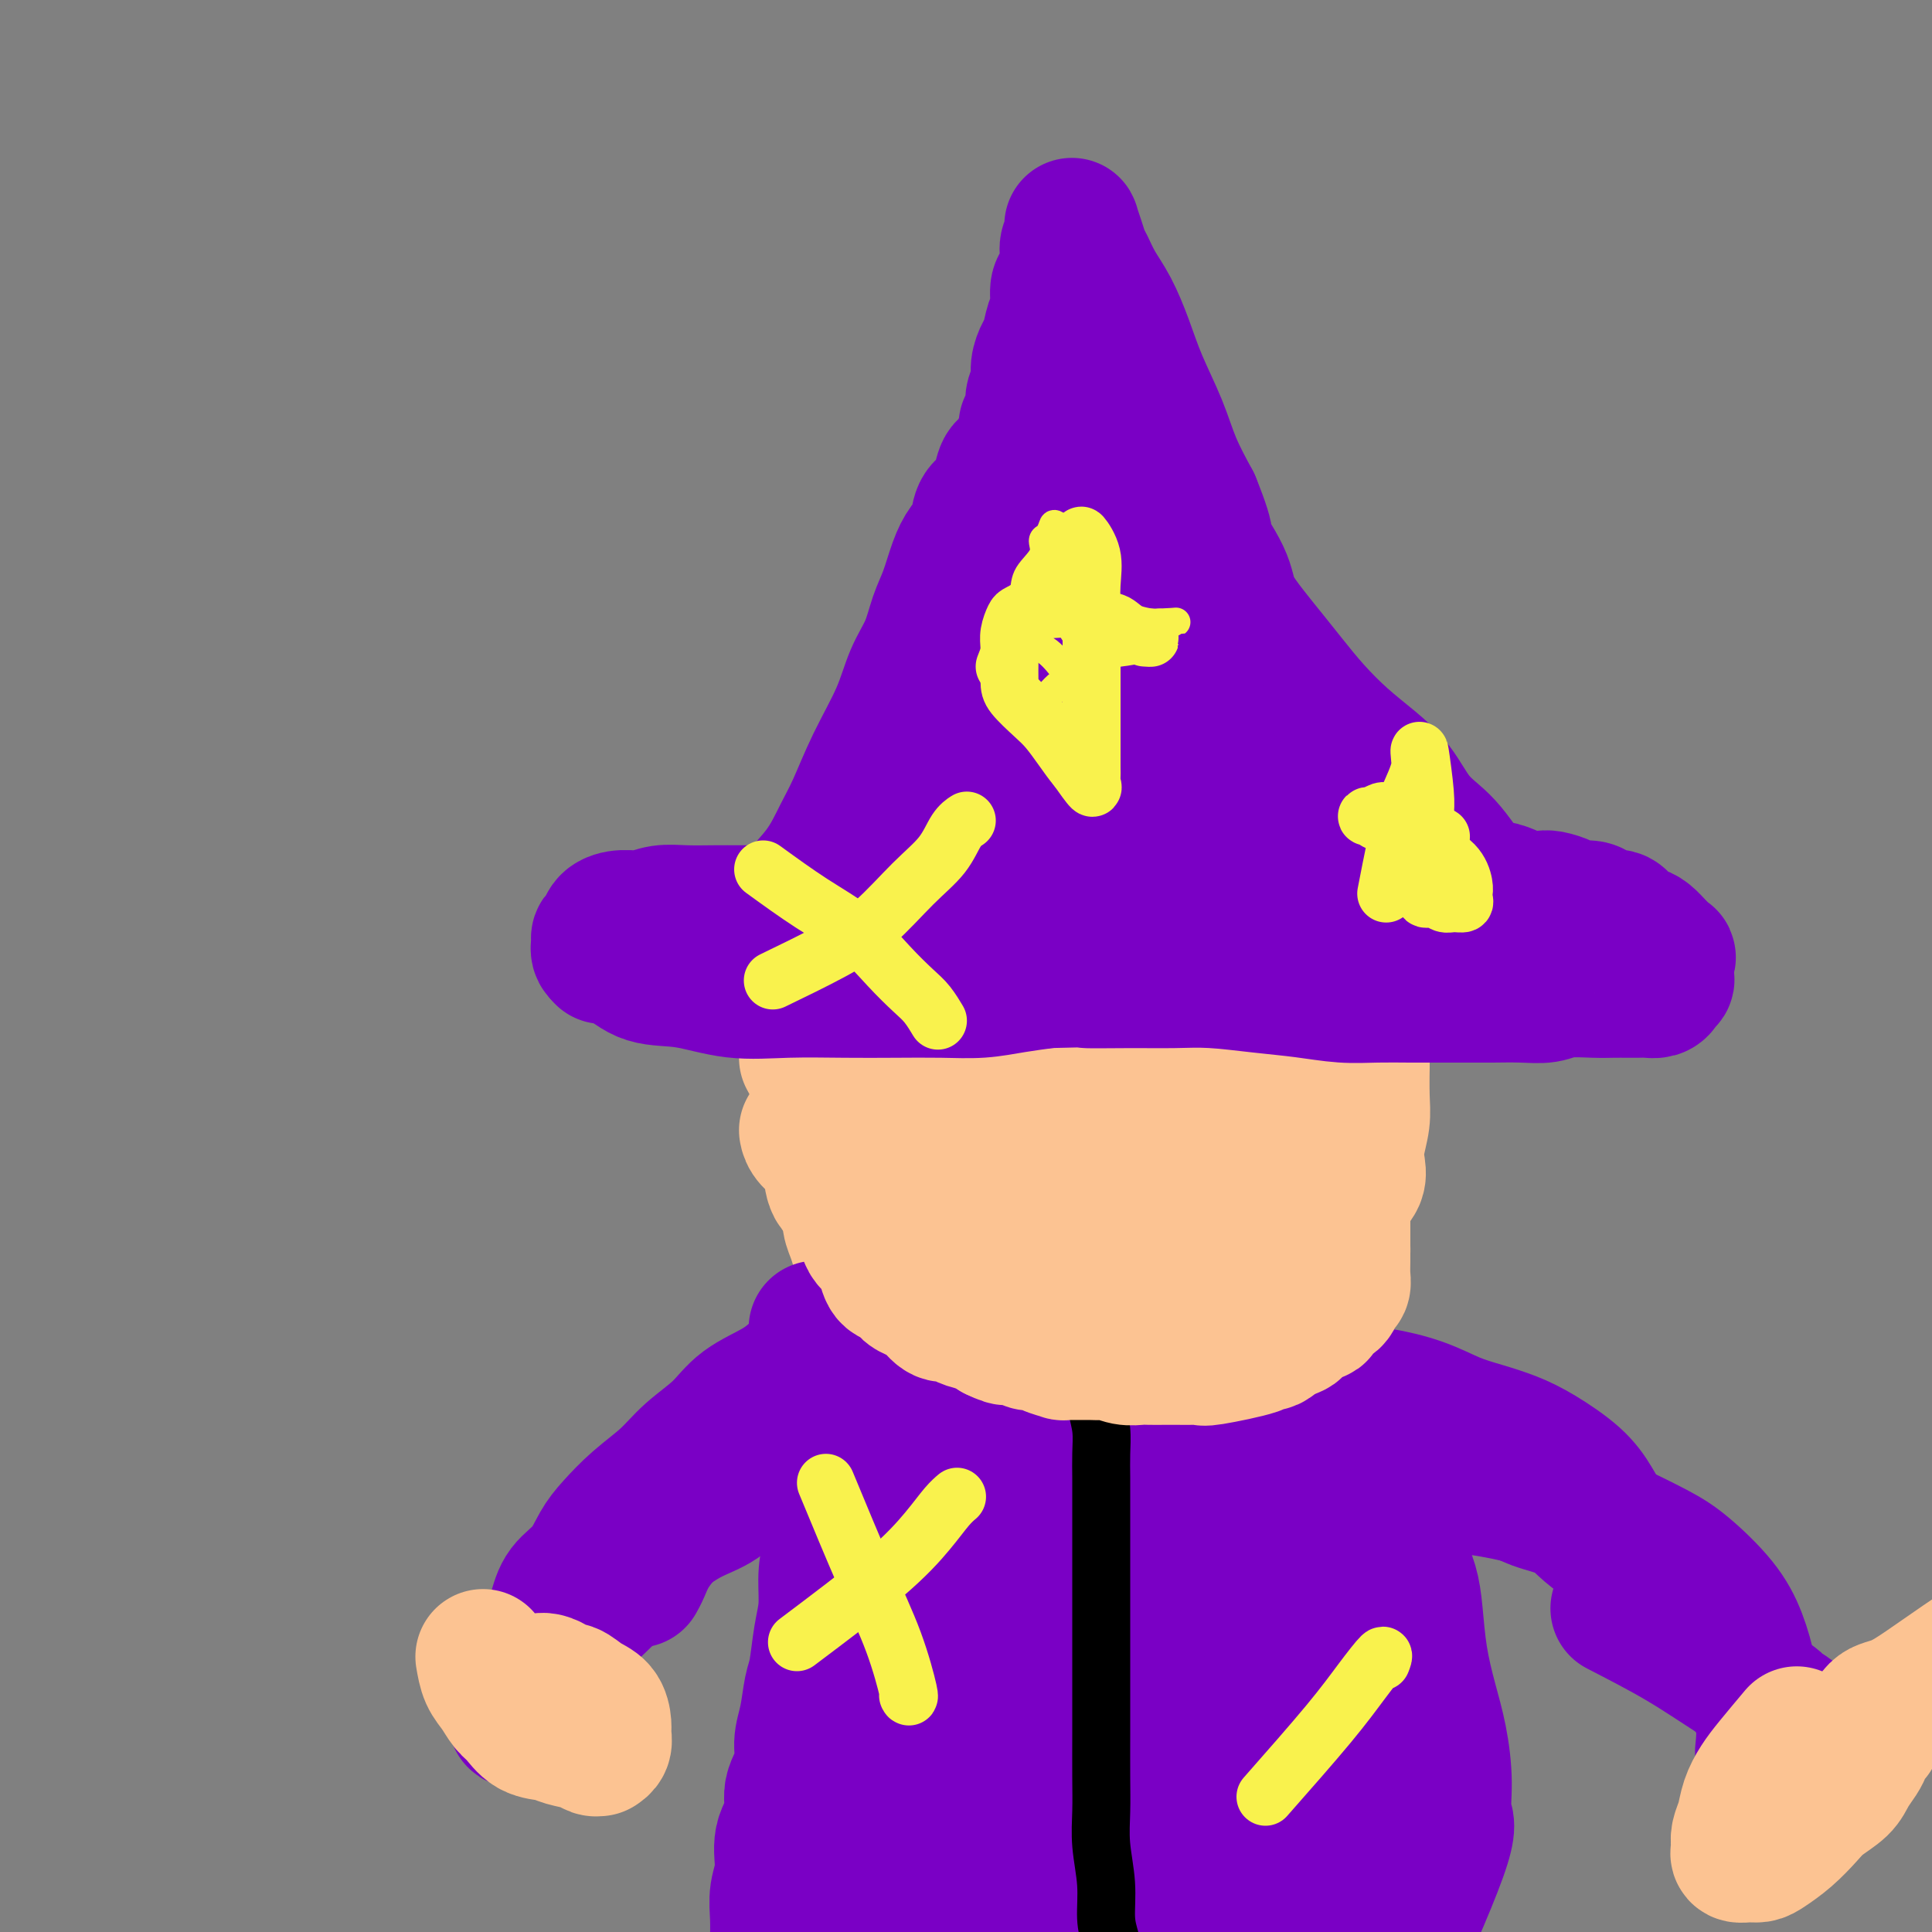 <svg viewBox='0 0 400 400' version='1.1' xmlns='http://www.w3.org/2000/svg' xmlns:xlink='http://www.w3.org/1999/xlink'><rect x="0" y="0" width="400" height="400" fill="#808080" stroke="none"/><g fill='none' stroke='#FCC392' stroke-width='28' stroke-linecap='round' stroke-linejoin='round'><path d='M167,219c0.610,1.116 1.220,2.231 2,3c0.780,0.769 1.730,1.190 2,2c0.270,0.810 -0.140,2.008 0,3c0.140,0.992 0.828,1.776 1,3c0.172,1.224 -0.174,2.887 0,4c0.174,1.113 0.869,1.677 1,3c0.131,1.323 -0.302,3.407 0,5c0.302,1.593 1.337,2.695 2,4c0.663,1.305 0.952,2.812 1,4c0.048,1.188 -0.145,2.058 0,3c0.145,0.942 0.628,1.958 1,3c0.372,1.042 0.631,2.111 1,3c0.369,0.889 0.846,1.600 1,2c0.154,0.400 -0.016,0.490 0,1c0.016,0.510 0.219,1.441 1,2c0.781,0.559 2.141,0.746 3,1c0.859,0.254 1.216,0.576 2,1c0.784,0.424 1.994,0.949 3,1c1.006,0.051 1.809,-0.371 3,0c1.191,0.371 2.769,1.535 4,2c1.231,0.465 2.116,0.233 3,0'/><path d='M198,269c3.703,1.034 3.459,0.118 4,0c0.541,-0.118 1.866,0.560 3,1c1.134,0.440 2.077,0.641 3,1c0.923,0.359 1.825,0.874 3,1c1.175,0.126 2.623,-0.138 4,0c1.377,0.138 2.682,0.678 4,1c1.318,0.322 2.650,0.426 4,1c1.350,0.574 2.717,1.618 4,2c1.283,0.382 2.480,0.102 4,0c1.520,-0.102 3.362,-0.026 5,0c1.638,0.026 3.071,0.000 5,0c1.929,-0.000 4.353,0.025 6,0c1.647,-0.025 2.518,-0.099 4,0c1.482,0.099 3.575,0.372 5,0c1.425,-0.372 2.181,-1.388 3,-2c0.819,-0.612 1.700,-0.820 3,-1c1.300,-0.180 3.021,-0.330 4,-1c0.979,-0.670 1.218,-1.858 2,-3c0.782,-1.142 2.107,-2.238 3,-3c0.893,-0.762 1.353,-1.189 2,-2c0.647,-0.811 1.482,-2.006 2,-3c0.518,-0.994 0.721,-1.788 1,-3c0.279,-1.212 0.635,-2.841 1,-4c0.365,-1.159 0.738,-1.849 1,-3c0.262,-1.151 0.414,-2.765 1,-4c0.586,-1.235 1.607,-2.092 2,-3c0.393,-0.908 0.158,-1.868 0,-3c-0.158,-1.132 -0.238,-2.438 0,-4c0.238,-1.562 0.795,-3.382 1,-5c0.205,-1.618 0.059,-3.034 0,-5c-0.059,-1.966 -0.029,-4.483 0,-7'/><path d='M282,220c-0.037,-5.046 -0.631,-5.660 -1,-7c-0.369,-1.340 -0.514,-3.405 -1,-5c-0.486,-1.595 -1.313,-2.720 -2,-4c-0.687,-1.280 -1.235,-2.715 -2,-4c-0.765,-1.285 -1.747,-2.419 -3,-3c-1.253,-0.581 -2.777,-0.608 -4,-1c-1.223,-0.392 -2.147,-1.149 -3,-2c-0.853,-0.851 -1.636,-1.797 -3,-2c-1.364,-0.203 -3.308,0.338 -5,0c-1.692,-0.338 -3.133,-1.554 -5,-2c-1.867,-0.446 -4.158,-0.123 -6,0c-1.842,0.123 -3.233,0.044 -5,0c-1.767,-0.044 -3.911,-0.053 -6,0c-2.089,0.053 -4.122,0.168 -6,0c-1.878,-0.168 -3.600,-0.618 -5,0c-1.400,0.618 -2.477,2.305 -4,3c-1.523,0.695 -3.493,0.396 -5,1c-1.507,0.604 -2.551,2.109 -4,3c-1.449,0.891 -3.302,1.167 -5,2c-1.698,0.833 -3.240,2.222 -5,3c-1.760,0.778 -3.736,0.945 -5,2c-1.264,1.055 -1.815,2.996 -3,4c-1.185,1.004 -3.005,1.069 -4,2c-0.995,0.931 -1.167,2.728 -2,4c-0.833,1.272 -2.328,2.018 -3,3c-0.672,0.982 -0.520,2.199 -1,3c-0.480,0.801 -1.593,1.187 -2,2c-0.407,0.813 -0.109,2.053 0,3c0.109,0.947 0.029,1.601 0,2c-0.029,0.399 -0.008,0.543 0,1c0.008,0.457 0.004,1.229 0,2'/><path d='M182,230c0.156,1.590 0.547,1.567 1,2c0.453,0.433 0.969,1.324 2,2c1.031,0.676 2.576,1.136 4,2c1.424,0.864 2.729,2.130 4,3c1.271,0.870 2.510,1.344 4,2c1.490,0.656 3.230,1.494 5,2c1.770,0.506 3.569,0.678 5,1c1.431,0.322 2.493,0.793 4,1c1.507,0.207 3.458,0.151 5,0c1.542,-0.151 2.675,-0.398 4,-1c1.325,-0.602 2.843,-1.558 4,-2c1.157,-0.442 1.955,-0.368 3,-1c1.045,-0.632 2.337,-1.970 4,-3c1.663,-1.030 3.696,-1.751 5,-3c1.304,-1.249 1.880,-3.026 3,-4c1.120,-0.974 2.784,-1.145 4,-2c1.216,-0.855 1.985,-2.395 3,-4c1.015,-1.605 2.278,-3.277 3,-5c0.722,-1.723 0.904,-3.498 1,-5c0.096,-1.502 0.106,-2.732 0,-4c-0.106,-1.268 -0.327,-2.574 -1,-4c-0.673,-1.426 -1.798,-2.972 -3,-4c-1.202,-1.028 -2.481,-1.538 -4,-2c-1.519,-0.462 -3.277,-0.875 -5,-1c-1.723,-0.125 -3.410,0.037 -5,0c-1.590,-0.037 -3.084,-0.272 -5,0c-1.916,0.272 -4.254,1.051 -6,2c-1.746,0.949 -2.901,2.069 -4,3c-1.099,0.931 -2.142,1.674 -3,3c-0.858,1.326 -1.531,3.236 -2,5c-0.469,1.764 -0.735,3.382 -1,5'/><path d='M211,218c-0.736,2.222 -1.077,2.776 -1,4c0.077,1.224 0.570,3.119 1,5c0.430,1.881 0.796,3.748 2,5c1.204,1.252 3.246,1.891 5,3c1.754,1.109 3.219,2.690 5,4c1.781,1.310 3.878,2.350 6,3c2.122,0.650 4.269,0.912 7,1c2.731,0.088 6.047,0.004 9,0c2.953,-0.004 5.545,0.072 8,0c2.455,-0.072 4.774,-0.291 7,-1c2.226,-0.709 4.360,-1.907 6,-3c1.640,-1.093 2.785,-2.082 4,-3c1.215,-0.918 2.498,-1.764 3,-3c0.502,-1.236 0.221,-2.860 0,-4c-0.221,-1.140 -0.382,-1.794 -1,-3c-0.618,-1.206 -1.694,-2.965 -3,-4c-1.306,-1.035 -2.842,-1.348 -5,-2c-2.158,-0.652 -4.939,-1.644 -8,-2c-3.061,-0.356 -6.404,-0.076 -10,0c-3.596,0.076 -7.445,-0.051 -11,0c-3.555,0.051 -6.815,0.279 -10,1c-3.185,0.721 -6.294,1.935 -9,3c-2.706,1.065 -5.009,1.980 -7,3c-1.991,1.020 -3.671,2.146 -4,3c-0.329,0.854 0.693,1.435 1,2c0.307,0.565 -0.100,1.112 0,2c0.100,0.888 0.706,2.116 2,3c1.294,0.884 3.275,1.422 6,2c2.725,0.578 6.195,1.194 10,2c3.805,0.806 7.944,1.802 12,3c4.056,1.198 8.028,2.599 12,4'/><path d='M248,246c8.486,2.488 9.699,3.207 12,4c2.301,0.793 5.688,1.659 8,3c2.312,1.341 3.548,3.157 5,4c1.452,0.843 3.121,0.714 4,1c0.879,0.286 0.967,0.988 1,1c0.033,0.012 0.009,-0.666 0,-1c-0.009,-0.334 -0.005,-0.325 0,-1c0.005,-0.675 0.010,-2.036 0,-4c-0.010,-1.964 -0.034,-4.532 0,-7c0.034,-2.468 0.127,-4.837 0,-7c-0.127,-2.163 -0.472,-4.121 -1,-6c-0.528,-1.879 -1.239,-3.679 -2,-5c-0.761,-1.321 -1.574,-2.163 -3,-3c-1.426,-0.837 -3.466,-1.668 -5,-2c-1.534,-0.332 -2.563,-0.166 -4,0c-1.437,0.166 -3.283,0.332 -5,1c-1.717,0.668 -3.307,1.839 -5,3c-1.693,1.161 -3.489,2.312 -5,4c-1.511,1.688 -2.736,3.914 -4,6c-1.264,2.086 -2.568,4.033 -4,6c-1.432,1.967 -2.993,3.955 -4,6c-1.007,2.045 -1.460,4.148 -3,6c-1.540,1.852 -4.168,3.455 -5,4c-0.832,0.545 0.131,0.034 0,0c-0.131,-0.034 -1.357,0.410 -2,0c-0.643,-0.410 -0.703,-1.673 -1,-3c-0.297,-1.327 -0.832,-2.716 -1,-4c-0.168,-1.284 0.032,-2.461 0,-4c-0.032,-1.539 -0.295,-3.440 0,-5c0.295,-1.560 1.147,-2.780 2,-4'/><path d='M226,239c0.726,-2.480 1.540,-2.181 2,-3c0.460,-0.819 0.567,-2.756 1,-4c0.433,-1.244 1.194,-1.797 2,-2c0.806,-0.203 1.659,-0.058 2,0c0.341,0.058 0.171,0.029 0,0'/><path d='M246,261c3.115,-3.328 6.231,-6.657 8,-8c1.769,-1.343 2.192,-0.702 3,-1c0.808,-0.298 2.000,-1.536 3,-2c1.000,-0.464 1.808,-0.152 2,0c0.192,0.152 -0.233,0.146 0,0c0.233,-0.146 1.124,-0.431 1,0c-0.124,0.431 -1.264,1.578 -2,2c-0.736,0.422 -1.067,0.121 -1,0c0.067,-0.121 0.534,-0.060 1,0'/><path d='M162,399c0.000,0.000 0.100,0.100 0.1,0.1'/></g>
<g fill='none' stroke='#7A00C5' stroke-width='28' stroke-linecap='round' stroke-linejoin='round'><path d='M153,203c2.660,-3.712 5.320,-7.423 7,-10c1.680,-2.577 2.380,-4.019 4,-6c1.620,-1.981 4.160,-4.502 6,-7c1.840,-2.498 2.981,-4.975 4,-7c1.019,-2.025 1.915,-3.600 3,-6c1.085,-2.400 2.360,-5.625 4,-9c1.640,-3.375 3.647,-6.900 5,-10c1.353,-3.100 2.053,-5.774 3,-8c0.947,-2.226 2.140,-4.003 3,-6c0.860,-1.997 1.386,-4.213 2,-6c0.614,-1.787 1.315,-3.144 2,-5c0.685,-1.856 1.353,-4.212 2,-6c0.647,-1.788 1.272,-3.007 2,-4c0.728,-0.993 1.557,-1.759 2,-3c0.443,-1.241 0.499,-2.956 1,-4c0.501,-1.044 1.447,-1.416 2,-2c0.553,-0.584 0.713,-1.379 1,-2c0.287,-0.621 0.702,-1.069 1,-2c0.298,-0.931 0.480,-2.347 1,-3c0.520,-0.653 1.380,-0.545 2,-1c0.620,-0.455 1.001,-1.472 1,-2c-0.001,-0.528 -0.385,-0.565 0,-1c0.385,-0.435 1.539,-1.267 2,-2c0.461,-0.733 0.231,-1.366 0,-2'/><path d='M213,89c5.974,-13.337 1.409,-4.679 0,-2c-1.409,2.679 0.340,-0.622 1,-2c0.660,-1.378 0.232,-0.835 0,-1c-0.232,-0.165 -0.269,-1.039 0,-2c0.269,-0.961 0.845,-2.008 1,-3c0.155,-0.992 -0.112,-1.930 0,-3c0.112,-1.070 0.604,-2.273 1,-3c0.396,-0.727 0.697,-0.980 1,-2c0.303,-1.020 0.607,-2.808 1,-4c0.393,-1.192 0.875,-1.789 1,-3c0.125,-1.211 -0.106,-3.035 0,-4c0.106,-0.965 0.550,-1.070 1,-2c0.450,-0.930 0.905,-2.683 1,-4c0.095,-1.317 -0.172,-2.198 0,-3c0.172,-0.802 0.781,-1.527 1,-2c0.219,-0.473 0.048,-0.695 0,-1c-0.048,-0.305 0.028,-0.694 0,-1c-0.028,-0.306 -0.160,-0.529 0,0c0.160,0.529 0.612,1.812 1,3c0.388,1.188 0.712,2.282 1,3c0.288,0.718 0.540,1.059 1,2c0.460,0.941 1.127,2.482 2,4c0.873,1.518 1.951,3.011 3,5c1.049,1.989 2.068,4.472 3,7c0.932,2.528 1.775,5.100 3,8c1.225,2.900 2.830,6.127 4,9c1.170,2.873 1.906,5.392 3,8c1.094,2.608 2.547,5.304 4,8'/><path d='M247,104c4.097,10.126 1.838,7.443 2,8c0.162,0.557 2.745,4.356 4,7c1.255,2.644 1.184,4.134 2,6c0.816,1.866 2.520,4.108 4,6c1.480,1.892 2.737,3.432 4,5c1.263,1.568 2.532,3.162 4,5c1.468,1.838 3.133,3.919 5,6c1.867,2.081 3.935,4.160 6,6c2.065,1.840 4.128,3.439 6,5c1.872,1.561 3.555,3.082 5,5c1.445,1.918 2.652,4.232 4,6c1.348,1.768 2.836,2.991 4,4c1.164,1.009 2.002,1.803 3,3c0.998,1.197 2.155,2.797 3,4c0.845,1.203 1.379,2.009 2,3c0.621,0.991 1.329,2.169 2,3c0.671,0.831 1.303,1.317 2,2c0.697,0.683 1.457,1.564 2,2c0.543,0.436 0.867,0.428 1,1c0.133,0.572 0.074,1.725 0,2c-0.074,0.275 -0.164,-0.329 0,0c0.164,0.329 0.581,1.590 1,2c0.419,0.410 0.839,-0.031 1,0c0.161,0.031 0.064,0.534 0,1c-0.064,0.466 -0.094,0.895 0,1c0.094,0.105 0.313,-0.113 0,0c-0.313,0.113 -1.156,0.556 -2,1'/><path d='M312,198c-0.840,0.691 -1.941,0.917 -3,1c-1.059,0.083 -2.075,0.022 -3,0c-0.925,-0.022 -1.760,-0.006 -3,0c-1.240,0.006 -2.885,0.002 -4,0c-1.115,-0.002 -1.701,-0.000 -3,0c-1.299,0.000 -3.310,0.000 -5,0c-1.690,-0.000 -3.059,-0.000 -5,0c-1.941,0.000 -4.454,0.000 -7,0c-2.546,-0.000 -5.123,-0.000 -8,0c-2.877,0.000 -6.052,0.000 -9,0c-2.948,-0.000 -5.667,-0.000 -9,0c-3.333,0.000 -7.278,0.001 -11,0c-3.722,-0.001 -7.219,-0.004 -11,0c-3.781,0.004 -7.844,0.015 -12,0c-4.156,-0.015 -8.404,-0.057 -12,0c-3.596,0.057 -6.538,0.211 -10,0c-3.462,-0.211 -7.443,-0.789 -11,-1c-3.557,-0.211 -6.690,-0.057 -10,0c-3.310,0.057 -6.798,0.015 -10,0c-3.202,-0.015 -6.118,-0.004 -9,0c-2.882,0.004 -5.731,0.001 -8,0c-2.269,-0.001 -3.960,-0.000 -7,0c-3.040,0.000 -7.431,0.000 -10,0c-2.569,-0.000 -3.318,-0.000 -4,0c-0.682,0.000 -1.299,0.000 -2,0c-0.701,-0.000 -1.486,-0.000 -1,0c0.486,0.000 2.243,0.000 4,0'/><path d='M129,198c0.951,0.061 1.327,0.212 2,0c0.673,-0.212 1.643,-0.788 2,-1c0.357,-0.212 0.102,-0.061 0,0c-0.102,0.061 -0.051,0.030 0,0'/><path d='M165,189c-4.118,0.002 -8.236,0.005 -11,0c-2.764,-0.005 -4.175,-0.016 -6,0c-1.825,0.016 -4.065,0.059 -6,0c-1.935,-0.059 -3.565,-0.219 -5,0c-1.435,0.219 -2.676,0.818 -4,1c-1.324,0.182 -2.733,-0.054 -4,0c-1.267,0.054 -2.394,0.399 -3,1c-0.606,0.601 -0.693,1.457 -1,2c-0.307,0.543 -0.835,0.773 -1,1c-0.165,0.227 0.031,0.450 0,1c-0.031,0.550 -0.291,1.427 0,2c0.291,0.573 1.133,0.840 2,1c0.867,0.160 1.759,0.211 3,1c1.241,0.789 2.832,2.317 5,3c2.168,0.683 4.914,0.523 8,1c3.086,0.477 6.511,1.592 10,2c3.489,0.408 7.043,0.110 11,0c3.957,-0.110 8.317,-0.032 12,0c3.683,0.032 6.689,0.020 10,0c3.311,-0.020 6.929,-0.047 10,0c3.071,0.047 5.596,0.166 8,0c2.404,-0.166 4.687,-0.619 7,-1c2.313,-0.381 4.657,-0.691 7,-1'/><path d='M217,203c11.442,-0.308 7.548,-0.080 8,0c0.452,0.080 5.251,0.010 9,0c3.749,-0.010 6.447,0.040 9,0c2.553,-0.040 4.960,-0.168 8,0c3.040,0.168 6.714,0.634 10,1c3.286,0.366 6.185,0.634 9,1c2.815,0.366 5.545,0.830 8,1c2.455,0.170 4.636,0.046 7,0c2.364,-0.046 4.911,-0.012 7,0c2.089,0.012 3.721,0.004 6,0c2.279,-0.004 5.205,-0.005 7,0c1.795,0.005 2.458,0.015 4,0c1.542,-0.015 3.963,-0.057 6,0c2.037,0.057 3.690,0.211 5,0c1.310,-0.211 2.276,-0.789 4,-1c1.724,-0.211 4.205,-0.057 6,0c1.795,0.057 2.904,0.016 4,0c1.096,-0.016 2.178,-0.007 3,0c0.822,0.007 1.382,0.012 2,0c0.618,-0.012 1.294,-0.041 2,0c0.706,0.041 1.443,0.152 2,0c0.557,-0.152 0.934,-0.565 1,-1c0.066,-0.435 -0.178,-0.890 0,-1c0.178,-0.110 0.780,0.125 1,0c0.220,-0.125 0.059,-0.611 0,-1c-0.059,-0.389 -0.016,-0.682 0,-1c0.016,-0.318 0.005,-0.662 0,-1c-0.005,-0.338 -0.002,-0.669 0,-1'/><path d='M345,199c0.670,-1.103 0.345,-0.859 0,-1c-0.345,-0.141 -0.711,-0.666 -1,-1c-0.289,-0.334 -0.500,-0.475 -1,-1c-0.500,-0.525 -1.289,-1.432 -2,-2c-0.711,-0.568 -1.346,-0.796 -2,-1c-0.654,-0.204 -1.329,-0.384 -2,-1c-0.671,-0.616 -1.339,-1.667 -2,-2c-0.661,-0.333 -1.317,0.052 -2,0c-0.683,-0.052 -1.394,-0.539 -2,-1c-0.606,-0.461 -1.106,-0.894 -2,-1c-0.894,-0.106 -2.182,0.116 -3,0c-0.818,-0.116 -1.167,-0.570 -2,-1c-0.833,-0.430 -2.151,-0.837 -3,-1c-0.849,-0.163 -1.227,-0.081 -2,0c-0.773,0.081 -1.939,0.162 -3,0c-1.061,-0.162 -2.018,-0.565 -3,-1c-0.982,-0.435 -1.989,-0.901 -3,-1c-1.011,-0.099 -2.026,0.170 -3,0c-0.974,-0.170 -1.909,-0.777 -3,-1c-1.091,-0.223 -2.339,-0.061 -3,0c-0.661,0.061 -0.734,0.019 -2,0c-1.266,-0.019 -3.724,-0.017 -5,0c-1.276,0.017 -1.369,0.047 -2,0c-0.631,-0.047 -1.798,-0.172 -3,0c-1.202,0.172 -2.437,0.642 -4,1c-1.563,0.358 -3.452,0.604 -5,1c-1.548,0.396 -2.755,0.941 -4,1c-1.245,0.059 -2.527,-0.369 -4,0c-1.473,0.369 -3.135,1.534 -4,2c-0.865,0.466 -0.932,0.233 -1,0'/><path d='M267,188c-6.167,0.833 -3.083,0.417 0,0'/><path d='M288,188c-2.087,-2.490 -4.175,-4.980 -6,-7c-1.825,-2.020 -3.389,-3.571 -5,-5c-1.611,-1.429 -3.269,-2.738 -5,-4c-1.731,-1.262 -3.534,-2.478 -5,-4c-1.466,-1.522 -2.594,-3.352 -4,-5c-1.406,-1.648 -3.090,-3.116 -5,-5c-1.910,-1.884 -4.044,-4.186 -6,-6c-1.956,-1.814 -3.732,-3.140 -5,-5c-1.268,-1.860 -2.026,-4.253 -3,-6c-0.974,-1.747 -2.162,-2.848 -3,-4c-0.838,-1.152 -1.326,-2.355 -2,-4c-0.674,-1.645 -1.534,-3.732 -2,-5c-0.466,-1.268 -0.540,-1.719 -1,-3c-0.460,-1.281 -1.308,-3.394 -2,-5c-0.692,-1.606 -1.228,-2.705 -2,-4c-0.772,-1.295 -1.780,-2.785 -2,-4c-0.220,-1.215 0.348,-2.154 0,-3c-0.348,-0.846 -1.614,-1.600 -2,-2c-0.386,-0.400 0.107,-0.448 0,-1c-0.107,-0.552 -0.813,-1.609 -1,-2c-0.187,-0.391 0.146,-0.115 0,0c-0.146,0.115 -0.770,0.069 -1,0c-0.230,-0.069 -0.066,-0.163 0,0c0.066,0.163 0.033,0.581 0,1'/><path d='M226,105c-3.423,-5.972 -1.481,0.098 -1,3c0.481,2.902 -0.498,2.636 -1,4c-0.502,1.364 -0.528,4.356 -1,7c-0.472,2.644 -1.390,4.938 -2,8c-0.610,3.062 -0.912,6.892 -2,11c-1.088,4.108 -2.963,8.496 -4,13c-1.037,4.504 -1.235,9.125 -2,13c-0.765,3.875 -2.096,7.005 -3,10c-0.904,2.995 -1.382,5.856 -2,8c-0.618,2.144 -1.377,3.573 -2,5c-0.623,1.427 -1.112,2.854 -2,4c-0.888,1.146 -2.176,2.010 -3,3c-0.824,0.990 -1.186,2.105 -2,3c-0.814,0.895 -2.081,1.571 -3,2c-0.919,0.429 -1.490,0.612 -2,1c-0.510,0.388 -0.958,0.980 -1,1c-0.042,0.020 0.323,-0.533 0,0c-0.323,0.533 -1.334,2.150 -1,1c0.334,-1.150 2.012,-5.067 3,-7c0.988,-1.933 1.285,-1.881 2,-2c0.715,-0.119 1.848,-0.410 3,-1c1.152,-0.590 2.322,-1.478 4,-2c1.678,-0.522 3.862,-0.676 6,-1c2.138,-0.324 4.229,-0.818 6,-1c1.771,-0.182 3.220,-0.052 5,0c1.780,0.052 3.890,0.026 6,0'/><path d='M227,188c4.791,-0.311 5.270,-0.087 7,0c1.730,0.087 4.713,0.037 7,0c2.287,-0.037 3.879,-0.063 6,0c2.121,0.063 4.770,0.213 7,0c2.230,-0.213 4.040,-0.788 6,-1c1.960,-0.212 4.070,-0.059 6,0c1.930,0.059 3.679,0.024 5,0c1.321,-0.024 2.212,-0.036 3,0c0.788,0.036 1.472,0.121 2,0c0.528,-0.121 0.900,-0.448 0,-1c-0.900,-0.552 -3.072,-1.330 -5,-2c-1.928,-0.670 -3.614,-1.232 -6,-2c-2.386,-0.768 -5.474,-1.741 -9,-3c-3.526,-1.259 -7.492,-2.803 -11,-4c-3.508,-1.197 -6.559,-2.047 -10,-3c-3.441,-0.953 -7.271,-2.009 -10,-3c-2.729,-0.991 -4.356,-1.916 -6,-3c-1.644,-1.084 -3.305,-2.328 -4,-3c-0.695,-0.672 -0.424,-0.772 -1,-1c-0.576,-0.228 -2.000,-0.585 0,-2c2.000,-1.415 7.424,-3.889 11,-5c3.576,-1.111 5.304,-0.860 7,-1c1.696,-0.140 3.360,-0.670 5,-1c1.640,-0.330 3.254,-0.461 5,0c1.746,0.461 3.623,1.515 5,2c1.377,0.485 2.255,0.400 3,1c0.745,0.600 1.356,1.886 2,3c0.644,1.114 1.322,2.057 2,3'/><path d='M254,162c1.796,1.721 0.285,1.524 0,2c-0.285,0.476 0.656,1.626 1,3c0.344,1.374 0.090,2.972 0,4c-0.090,1.028 -0.015,1.486 0,2c0.015,0.514 -0.031,1.082 0,2c0.031,0.918 0.138,2.184 0,3c-0.138,0.816 -0.521,1.183 -1,2c-0.479,0.817 -1.055,2.085 -2,3c-0.945,0.915 -2.258,1.476 -4,2c-1.742,0.524 -3.912,1.009 -7,1c-3.088,-0.009 -7.092,-0.514 -11,-1c-3.908,-0.486 -7.718,-0.953 -11,-2c-3.282,-1.047 -6.036,-2.673 -8,-4c-1.964,-1.327 -3.137,-2.354 -4,-3c-0.863,-0.646 -1.416,-0.912 -2,-2c-0.584,-1.088 -1.200,-3.000 -2,-4c-0.800,-1.000 -1.783,-1.089 -2,-2c-0.217,-0.911 0.334,-2.644 0,-4c-0.334,-1.356 -1.552,-2.334 -2,-3c-0.448,-0.666 -0.127,-1.019 0,-2c0.127,-0.981 0.060,-2.591 0,-2c-0.060,0.591 -0.113,3.382 0,5c0.113,1.618 0.391,2.063 0,3c-0.391,0.937 -1.451,2.368 -2,4c-0.549,1.632 -0.585,3.466 -1,5c-0.415,1.534 -1.207,2.767 -2,4'/><path d='M194,178c-1.130,3.640 -1.455,2.239 -2,2c-0.545,-0.239 -1.309,0.685 -2,1c-0.691,0.315 -1.309,0.023 -2,0c-0.691,-0.023 -1.455,0.224 -2,0c-0.545,-0.224 -0.871,-0.918 -1,-2c-0.129,-1.082 -0.059,-2.553 0,-4c0.059,-1.447 0.109,-2.871 0,-4c-0.109,-1.129 -0.377,-1.963 0,-3c0.377,-1.037 1.397,-2.278 2,-3c0.603,-0.722 0.787,-0.926 1,-1c0.213,-0.074 0.453,-0.020 1,0c0.547,0.020 1.400,0.005 2,0c0.600,-0.005 0.945,-0.001 1,0c0.055,0.001 -0.181,0.000 0,0c0.181,-0.000 0.780,-0.000 1,0c0.220,0.000 0.063,0.000 0,0c-0.063,-0.000 -0.031,-0.000 0,0'/><path d='M169,280c0.000,0.000 0.100,0.100 0.1,0.1'/><path d='M182,283c-0.782,4.263 -1.565,8.527 -2,11c-0.435,2.473 -0.523,3.156 -1,5c-0.477,1.844 -1.342,4.848 -2,7c-0.658,2.152 -1.107,3.451 -2,6c-0.893,2.549 -2.228,6.349 -3,9c-0.772,2.651 -0.980,4.153 -1,6c-0.020,1.847 0.150,4.041 0,6c-0.150,1.959 -0.619,3.685 -1,6c-0.381,2.315 -0.674,5.220 -1,7c-0.326,1.780 -0.684,2.435 -1,4c-0.316,1.565 -0.590,4.038 -1,6c-0.410,1.962 -0.955,3.411 -1,5c-0.045,1.589 0.409,3.316 0,5c-0.409,1.684 -1.683,3.324 -2,5c-0.317,1.676 0.321,3.388 0,5c-0.321,1.612 -1.603,3.123 -2,5c-0.397,1.877 0.090,4.119 0,6c-0.090,1.881 -0.756,3.401 -1,5c-0.244,1.599 -0.066,3.277 0,5c0.066,1.723 0.019,3.492 0,5c-0.019,1.508 -0.009,2.754 0,4'/><path d='M161,406c-1.508,13.880 0.220,6.081 1,4c0.780,-2.081 0.610,1.556 1,4c0.390,2.444 1.341,3.694 2,5c0.659,1.306 1.028,2.668 2,4c0.972,1.332 2.549,2.635 4,4c1.451,1.365 2.775,2.792 4,4c1.225,1.208 2.349,2.196 4,3c1.651,0.804 3.827,1.425 6,2c2.173,0.575 4.343,1.104 7,1c2.657,-0.104 5.799,-0.843 9,-1c3.201,-0.157 6.459,0.266 10,0c3.541,-0.266 7.364,-1.222 11,-2c3.636,-0.778 7.084,-1.377 11,-2c3.916,-0.623 8.299,-1.270 12,-2c3.701,-0.730 6.719,-1.542 10,-3c3.281,-1.458 6.825,-3.560 10,-5c3.175,-1.440 5.982,-2.216 9,-4c3.018,-1.784 6.249,-4.574 8,-5c1.751,-0.426 2.022,1.512 5,-4c2.978,-5.512 8.663,-18.473 11,-25c2.337,-6.527 1.327,-6.619 1,-8c-0.327,-1.381 0.028,-4.052 0,-7c-0.028,-2.948 -0.441,-6.174 -1,-9c-0.559,-2.826 -1.266,-5.252 -2,-8c-0.734,-2.748 -1.496,-5.819 -2,-9c-0.504,-3.181 -0.751,-6.472 -1,-9c-0.249,-2.528 -0.500,-4.294 -1,-6c-0.500,-1.706 -1.250,-3.353 -2,-5'/><path d='M290,323c-1.964,-9.256 -2.375,-5.894 -3,-6c-0.625,-0.106 -1.466,-3.678 -2,-6c-0.534,-2.322 -0.761,-3.393 -1,-5c-0.239,-1.607 -0.488,-3.750 -1,-5c-0.512,-1.250 -1.286,-1.607 -2,-3c-0.714,-1.393 -1.368,-3.823 -2,-5c-0.632,-1.177 -1.241,-1.099 -2,-2c-0.759,-0.901 -1.666,-2.779 -3,-4c-1.334,-1.221 -3.094,-1.786 -5,-2c-1.906,-0.214 -3.957,-0.077 -6,0c-2.043,0.077 -4.079,0.095 -6,0c-1.921,-0.095 -3.729,-0.304 -6,0c-2.271,0.304 -5.006,1.119 -7,2c-1.994,0.881 -3.246,1.828 -5,3c-1.754,1.172 -4.010,2.570 -6,4c-1.990,1.430 -3.714,2.894 -6,5c-2.286,2.106 -5.134,4.855 -7,7c-1.866,2.145 -2.751,3.686 -4,6c-1.249,2.314 -2.862,5.401 -4,7c-1.138,1.599 -1.803,1.708 -4,6c-2.197,4.292 -5.928,12.765 -8,17c-2.072,4.235 -2.485,4.230 -3,5c-0.515,0.770 -1.132,2.315 -2,4c-0.868,1.685 -1.987,3.508 -3,5c-1.013,1.492 -1.921,2.651 -3,4c-1.079,1.349 -2.331,2.887 -3,4c-0.669,1.113 -0.757,1.800 -1,3c-0.243,1.200 -0.641,2.914 -1,4c-0.359,1.086 -0.680,1.543 -1,2'/><path d='M183,373c-5.709,10.622 -1.481,3.676 0,0c1.481,-3.676 0.216,-4.082 0,-6c-0.216,-1.918 0.616,-5.349 1,-9c0.384,-3.651 0.319,-7.522 1,-12c0.681,-4.478 2.107,-9.565 3,-14c0.893,-4.435 1.251,-8.220 2,-12c0.749,-3.780 1.889,-7.554 3,-11c1.111,-3.446 2.195,-6.562 3,-9c0.805,-2.438 1.333,-4.198 2,-6c0.667,-1.802 1.475,-3.645 2,-5c0.525,-1.355 0.769,-2.222 1,-3c0.231,-0.778 0.449,-1.466 1,-2c0.551,-0.534 1.434,-0.913 2,-1c0.566,-0.087 0.815,0.119 1,0c0.185,-0.119 0.306,-0.562 1,0c0.694,0.562 1.962,2.128 2,2c0.038,-0.128 -1.155,-1.950 1,1c2.155,2.950 7.659,10.670 11,15c3.341,4.330 4.518,5.268 6,7c1.482,1.732 3.269,4.258 5,6c1.731,1.742 3.405,2.701 5,4c1.595,1.299 3.111,2.937 4,4c0.889,1.063 1.153,1.550 2,2c0.847,0.450 2.279,0.863 3,1c0.721,0.137 0.733,-0.002 1,0c0.267,0.002 0.791,0.143 1,0c0.209,-0.143 0.105,-0.572 0,-1'/><path d='M247,324c0.837,-0.132 0.428,-0.461 0,-1c-0.428,-0.539 -0.877,-1.288 -1,-2c-0.123,-0.712 0.080,-1.388 0,-2c-0.080,-0.612 -0.444,-1.159 -1,-2c-0.556,-0.841 -1.306,-1.976 -2,-3c-0.694,-1.024 -1.334,-1.936 -2,-3c-0.666,-1.064 -1.360,-2.279 -2,-3c-0.640,-0.721 -1.227,-0.948 -2,-2c-0.773,-1.052 -1.732,-2.931 -3,-4c-1.268,-1.069 -2.844,-1.330 -4,-2c-1.156,-0.670 -1.892,-1.749 -3,-2c-1.108,-0.251 -2.588,0.325 -4,0c-1.412,-0.325 -2.757,-1.551 -4,-2c-1.243,-0.449 -2.385,-0.120 -3,0c-0.615,0.120 -0.704,0.032 -1,0c-0.296,-0.032 -0.799,-0.009 -1,0c-0.201,0.009 -0.101,0.005 0,0'/><path d='M169,275c2.542,0.194 5.084,0.388 8,1c2.916,0.612 6.207,1.642 8,2c1.793,0.358 2.090,0.043 9,1c6.910,0.957 20.435,3.186 28,4c7.565,0.814 9.171,0.214 11,0c1.829,-0.214 3.880,-0.042 6,0c2.120,0.042 4.307,-0.045 6,0c1.693,0.045 2.890,0.223 4,0c1.110,-0.223 2.132,-0.849 3,-1c0.868,-0.151 1.580,0.171 2,0c0.420,-0.171 0.546,-0.834 1,-1c0.454,-0.166 1.236,0.165 2,0c0.764,-0.165 1.511,-0.826 2,-1c0.489,-0.174 0.719,0.138 1,0c0.281,-0.138 0.611,-0.728 1,-1c0.389,-0.272 0.835,-0.227 1,0c0.165,0.227 0.047,0.636 0,1c-0.047,0.364 -0.024,0.682 0,1'/><path d='M262,281c6.137,-0.101 1.479,0.648 0,2c-1.479,1.352 0.222,3.309 1,5c0.778,1.691 0.633,3.116 1,5c0.367,1.884 1.247,4.228 2,7c0.753,2.772 1.381,5.971 2,9c0.619,3.029 1.231,5.889 2,9c0.769,3.111 1.697,6.475 3,10c1.303,3.525 2.983,7.213 4,11c1.017,3.787 1.372,7.673 2,11c0.628,3.327 1.530,6.096 2,9c0.470,2.904 0.508,5.942 1,9c0.492,3.058 1.438,6.135 2,9c0.562,2.865 0.741,5.518 1,8c0.259,2.482 0.600,4.793 1,7c0.400,2.207 0.860,4.312 1,6c0.140,1.688 -0.039,2.961 0,4c0.039,1.039 0.294,1.845 0,2c-0.294,0.155 -1.139,-0.340 -1,2c0.139,2.340 1.262,7.514 -1,0c-2.262,-7.514 -7.909,-27.716 -10,-39c-2.091,-11.284 -0.627,-13.649 0,-18c0.627,-4.351 0.418,-10.686 0,-16c-0.418,-5.314 -1.043,-9.606 -1,-13c0.043,-3.394 0.754,-5.889 1,-8c0.246,-2.111 0.028,-3.838 0,-5c-0.028,-1.162 0.135,-1.761 0,-2c-0.135,-0.239 -0.567,-0.120 -1,0'/><path d='M274,305c-0.344,-9.276 -0.704,-1.467 -1,3c-0.296,4.467 -0.527,5.592 -1,10c-0.473,4.408 -1.189,12.098 -2,20c-0.811,7.902 -1.717,16.017 -2,23c-0.283,6.983 0.058,12.836 0,18c-0.058,5.164 -0.516,9.639 -1,13c-0.484,3.361 -0.994,5.608 -1,8c-0.006,2.392 0.493,4.930 0,7c-0.493,2.070 -1.978,3.673 -3,5c-1.022,1.327 -1.580,2.378 -2,3c-0.420,0.622 -0.702,0.813 -1,1c-0.298,0.187 -0.613,0.368 -1,0c-0.387,-0.368 -0.845,-1.286 -1,-2c-0.155,-0.714 -0.007,-1.224 0,-3c0.007,-1.776 -0.127,-4.819 0,-8c0.127,-3.181 0.513,-6.501 1,-10c0.487,-3.499 1.073,-7.177 2,-11c0.927,-3.823 2.196,-7.793 3,-11c0.804,-3.207 1.144,-5.653 2,-8c0.856,-2.347 2.228,-4.595 3,-6c0.772,-1.405 0.943,-1.966 1,-2c0.057,-0.034 0.001,0.459 1,-1c0.999,-1.459 3.055,-4.869 0,3c-3.055,7.869 -11.221,27.016 -16,36c-4.779,8.984 -6.171,7.803 -8,9c-1.829,1.197 -4.094,4.770 -6,7c-1.906,2.230 -3.453,3.115 -5,4'/><path d='M236,413c-3.627,3.416 -3.196,1.957 -4,1c-0.804,-0.957 -2.844,-1.411 -4,-2c-1.156,-0.589 -1.430,-1.312 -2,-3c-0.570,-1.688 -1.437,-4.339 -2,-7c-0.563,-2.661 -0.821,-5.331 -1,-8c-0.179,-2.669 -0.280,-5.335 0,-8c0.280,-2.665 0.939,-5.327 2,-8c1.061,-2.673 2.523,-5.357 4,-8c1.477,-2.643 2.967,-5.243 5,-8c2.033,-2.757 4.607,-5.669 7,-8c2.393,-2.331 4.605,-4.080 7,-6c2.395,-1.920 4.974,-4.010 7,-5c2.026,-0.990 3.499,-0.881 5,-1c1.501,-0.119 3.031,-0.467 4,0c0.969,0.467 1.375,1.748 2,3c0.625,1.252 1.467,2.474 2,5c0.533,2.526 0.758,6.356 0,12c-0.758,5.644 -2.498,13.100 -5,20c-2.502,6.900 -5.766,13.242 -9,18c-3.234,4.758 -6.437,7.932 -8,11c-1.563,3.068 -1.487,6.029 -9,9c-7.513,2.971 -22.614,5.951 -29,6c-6.386,0.049 -4.055,-2.834 -4,-6c0.055,-3.166 -2.165,-6.613 -3,-10c-0.835,-3.387 -0.286,-6.712 0,-11c0.286,-4.288 0.308,-9.539 1,-15c0.692,-5.461 2.055,-11.132 4,-17c1.945,-5.868 4.473,-11.934 7,-18'/><path d='M213,349c2.633,-5.812 5.716,-11.340 9,-16c3.284,-4.660 6.769,-8.450 10,-12c3.231,-3.550 6.209,-6.858 9,-9c2.791,-2.142 5.395,-3.116 8,-4c2.605,-0.884 5.210,-1.677 7,-2c1.790,-0.323 2.766,-0.176 4,0c1.234,0.176 2.725,0.382 4,1c1.275,0.618 2.332,1.650 3,4c0.668,2.350 0.946,6.020 1,11c0.054,4.980 -0.118,11.272 -1,17c-0.882,5.728 -2.476,10.893 -4,16c-1.524,5.107 -2.979,10.156 -5,15c-2.021,4.844 -4.610,9.483 -7,14c-2.390,4.517 -4.582,8.911 -7,12c-2.418,3.089 -5.060,4.872 -7,7c-1.940,2.128 -3.176,4.600 -5,6c-1.824,1.400 -4.236,1.727 -6,2c-1.764,0.273 -2.879,0.491 -4,1c-1.121,0.509 -2.246,1.307 -3,0c-0.754,-1.307 -1.137,-4.720 -3,-3c-1.863,1.720 -5.206,8.573 -1,-6c4.206,-14.573 15.960,-50.573 22,-67c6.040,-16.427 6.367,-13.280 8,-14c1.633,-0.720 4.573,-5.306 7,-8c2.427,-2.694 4.341,-3.495 6,-4c1.659,-0.505 3.062,-0.713 4,-1c0.938,-0.287 1.411,-0.653 2,0c0.589,0.653 1.295,2.327 2,4'/><path d='M266,313c0.654,2.979 0.290,8.428 0,16c-0.290,7.572 -0.504,17.267 -1,25c-0.496,7.733 -1.273,13.505 -2,19c-0.727,5.495 -1.403,10.715 -2,15c-0.597,4.285 -1.116,7.635 -2,10c-0.884,2.365 -2.132,3.744 -3,5c-0.868,1.256 -1.354,2.390 -2,3c-0.646,0.610 -1.450,0.698 -3,1c-1.550,0.302 -3.845,0.820 -6,0c-2.155,-0.820 -4.172,-2.977 -6,-5c-1.828,-2.023 -3.469,-3.913 -5,-7c-1.531,-3.087 -2.951,-7.372 -4,-11c-1.049,-3.628 -1.725,-6.599 -2,-10c-0.275,-3.401 -0.148,-7.233 0,-11c0.148,-3.767 0.319,-7.469 1,-11c0.681,-3.531 1.874,-6.890 3,-10c1.126,-3.110 2.187,-5.971 3,-8c0.813,-2.029 1.378,-3.225 2,-4c0.622,-0.775 1.301,-1.128 1,-1c-0.301,0.128 -1.584,0.738 -4,3c-2.416,2.262 -5.967,6.175 -8,8c-2.033,1.825 -2.548,1.561 -12,14c-9.452,12.439 -27.842,37.582 -35,48c-7.158,10.418 -3.084,6.112 -2,5c1.084,-1.112 -0.824,0.970 -2,2c-1.176,1.030 -1.622,1.009 -2,1c-0.378,-0.009 -0.689,-0.004 -1,0'/><path d='M172,410c-6.501,8.498 -1.754,1.744 0,-1c1.754,-2.744 0.514,-1.479 0,-2c-0.514,-0.521 -0.304,-2.828 0,-5c0.304,-2.172 0.701,-4.211 1,-6c0.299,-1.789 0.499,-3.330 1,-5c0.501,-1.670 1.304,-3.471 2,-5c0.696,-1.529 1.287,-2.788 2,-4c0.713,-1.212 1.550,-2.377 2,-3c0.450,-0.623 0.512,-0.703 1,-1c0.488,-0.297 1.401,-0.811 2,-1c0.599,-0.189 0.886,-0.054 1,0c0.114,0.054 0.057,0.027 0,0'/><path d='M166,283c-1.432,1.357 -2.863,2.715 -5,4c-2.137,1.285 -4.979,2.499 -7,4c-2.021,1.501 -3.219,3.290 -5,5c-1.781,1.710 -4.143,3.341 -6,5c-1.857,1.659 -3.209,3.346 -5,5c-1.791,1.654 -4.020,3.274 -6,5c-1.980,1.726 -3.710,3.558 -5,5c-1.290,1.442 -2.141,2.493 -3,4c-0.859,1.507 -1.725,3.471 -3,5c-1.275,1.529 -2.957,2.624 -4,4c-1.043,1.376 -1.445,3.034 -2,5c-0.555,1.966 -1.262,4.242 -2,6c-0.738,1.758 -1.508,2.999 -2,4c-0.492,1.001 -0.708,1.763 -1,3c-0.292,1.237 -0.661,2.950 -1,4c-0.339,1.050 -0.648,1.436 -1,2c-0.352,0.564 -0.749,1.306 -1,2c-0.251,0.694 -0.358,1.341 0,1c0.358,-0.341 1.179,-1.671 2,-3'/><path d='M109,353c0.903,-0.882 2.161,-2.088 3,-3c0.839,-0.912 1.259,-1.531 2,-3c0.741,-1.469 1.803,-3.789 3,-6c1.197,-2.211 2.531,-4.315 4,-6c1.469,-1.685 3.075,-2.953 5,-5c1.925,-2.047 4.171,-4.873 6,-7c1.829,-2.127 3.241,-3.556 5,-5c1.759,-1.444 3.866,-2.904 6,-4c2.134,-1.096 4.296,-1.827 6,-3c1.704,-1.173 2.951,-2.789 5,-4c2.049,-1.211 4.902,-2.016 7,-3c2.098,-0.984 3.443,-2.147 5,-3c1.557,-0.853 3.327,-1.395 5,-2c1.673,-0.605 3.249,-1.271 5,-2c1.751,-0.729 3.676,-1.520 5,-2c1.324,-0.480 2.048,-0.651 3,-1c0.952,-0.349 2.134,-0.878 3,-1c0.866,-0.122 1.417,0.163 2,0c0.583,-0.163 1.198,-0.773 1,-1c-0.198,-0.227 -1.210,-0.069 -2,0c-0.790,0.069 -1.359,0.050 -2,0c-0.641,-0.050 -1.353,-0.133 -2,0c-0.647,0.133 -1.229,0.480 -2,1c-0.771,0.520 -1.733,1.211 -3,1c-1.267,-0.211 -2.841,-1.326 -4,-1c-1.159,0.326 -1.903,2.093 -3,3c-1.097,0.907 -2.549,0.953 -4,1'/><path d='M168,297c-4.374,1.084 -4.308,1.294 -5,2c-0.692,0.706 -2.141,1.909 -4,3c-1.859,1.091 -4.130,2.069 -6,3c-1.870,0.931 -3.341,1.814 -5,3c-1.659,1.186 -3.506,2.675 -5,4c-1.494,1.325 -2.635,2.485 -4,4c-1.365,1.515 -2.953,3.386 -4,5c-1.047,1.614 -1.551,2.973 -2,4c-0.449,1.027 -0.843,1.722 -1,2c-0.157,0.278 -0.079,0.139 0,0'/><path d='M282,289c0.959,-0.149 1.918,-0.297 4,0c2.082,0.297 5.289,1.040 8,2c2.711,0.960 4.928,2.139 7,3c2.072,0.861 4.000,1.405 6,2c2.000,0.595 4.072,1.243 6,2c1.928,0.757 3.714,1.624 6,3c2.286,1.376 5.074,3.262 7,5c1.926,1.738 2.991,3.327 4,5c1.009,1.673 1.962,3.431 3,5c1.038,1.569 2.161,2.949 3,4c0.839,1.051 1.396,1.773 2,3c0.604,1.227 1.257,2.959 2,4c0.743,1.041 1.576,1.391 2,2c0.424,0.609 0.437,1.478 1,2c0.563,0.522 1.675,0.697 2,1c0.325,0.303 -0.137,0.733 0,1c0.137,0.267 0.872,0.371 1,0c0.128,-0.371 -0.350,-1.215 -1,-2c-0.650,-0.785 -1.471,-1.510 -2,-2c-0.529,-0.490 -0.764,-0.745 -1,-1'/><path d='M342,328c-0.527,-0.993 -0.346,-1.476 -1,-2c-0.654,-0.524 -2.143,-1.089 -3,-2c-0.857,-0.911 -1.082,-2.169 -2,-3c-0.918,-0.831 -2.529,-1.235 -4,-2c-1.471,-0.765 -2.802,-1.892 -4,-3c-1.198,-1.108 -2.263,-2.197 -4,-3c-1.737,-0.803 -4.147,-1.319 -6,-2c-1.853,-0.681 -3.150,-1.526 -5,-2c-1.850,-0.474 -4.253,-0.575 -6,-1c-1.747,-0.425 -2.838,-1.172 -4,-2c-1.162,-0.828 -2.395,-1.738 -4,-2c-1.605,-0.262 -3.583,0.122 -5,0c-1.417,-0.122 -2.275,-0.751 -3,-1c-0.725,-0.249 -1.318,-0.118 -2,0c-0.682,0.118 -1.453,0.224 -2,0c-0.547,-0.224 -0.871,-0.778 -1,-1c-0.129,-0.222 -0.065,-0.111 0,0'/><path d='M290,306c5.875,0.685 11.750,1.369 16,2c4.250,0.631 6.875,1.208 10,2c3.125,0.792 6.751,1.799 10,3c3.249,1.201 6.120,2.598 9,4c2.880,1.402 5.770,2.811 8,4c2.230,1.189 3.801,2.158 6,4c2.199,1.842 5.028,4.555 7,7c1.972,2.445 3.089,4.621 4,7c0.911,2.379 1.617,4.961 2,7c0.383,2.039 0.443,3.536 1,5c0.557,1.464 1.612,2.894 2,5c0.388,2.106 0.111,4.887 0,6c-0.111,1.113 -0.055,0.556 0,0'/><path d='M335,333c4.490,2.314 8.980,4.627 13,7c4.020,2.373 7.569,4.804 11,7c3.431,2.196 6.744,4.156 8,5c1.256,0.844 0.453,0.574 1,1c0.547,0.426 2.442,1.550 3,2c0.558,0.450 -0.221,0.225 -1,0'/></g>
<g fill='none' stroke='#000000' stroke-width='12' stroke-linecap='round' stroke-linejoin='round'><path d='M226,284c0.309,2.513 0.619,5.027 1,7c0.381,1.973 0.834,3.406 1,5c0.166,1.594 0.044,3.351 0,5c-0.044,1.649 -0.012,3.191 0,5c0.012,1.809 0.003,3.884 0,7c-0.003,3.116 -0.001,7.272 0,10c0.001,2.728 0.000,4.028 0,6c-0.000,1.972 -0.000,4.616 0,7c0.000,2.384 0.000,4.509 0,7c-0.000,2.491 -0.001,5.349 0,8c0.001,2.651 0.004,5.095 0,8c-0.004,2.905 -0.016,6.272 0,9c0.016,2.728 0.059,4.818 0,7c-0.059,2.182 -0.221,4.456 0,7c0.221,2.544 0.825,5.358 1,8c0.175,2.642 -0.079,5.113 0,7c0.079,1.887 0.490,3.190 1,5c0.510,1.810 1.117,4.126 1,6c-0.117,1.874 -0.959,3.306 -1,5c-0.041,1.694 0.720,3.648 1,5c0.280,1.352 0.080,2.100 0,3c-0.080,0.900 -0.040,1.950 0,3'/><path d='M231,424c1.000,22.222 1.000,7.778 1,2c0.000,-5.778 0.000,-2.889 0,0'/></g>
<g fill='none' stroke='#FCC392' stroke-width='28' stroke-linecap='round' stroke-linejoin='round'><path d='M372,359c-1.828,2.177 -3.656,4.354 -5,6c-1.344,1.646 -2.202,2.759 -3,4c-0.798,1.241 -1.534,2.608 -2,4c-0.466,1.392 -0.662,2.807 -1,4c-0.338,1.193 -0.817,2.162 -1,3c-0.183,0.838 -0.071,1.546 0,2c0.071,0.454 0.100,0.656 0,1c-0.100,0.344 -0.331,0.830 0,1c0.331,0.170 1.222,0.022 2,0c0.778,-0.022 1.442,0.080 2,0c0.558,-0.080 1.011,-0.342 2,-1c0.989,-0.658 2.516,-1.712 4,-3c1.484,-1.288 2.926,-2.810 4,-4c1.074,-1.190 1.779,-2.048 3,-3c1.221,-0.952 2.957,-1.999 4,-3c1.043,-1.001 1.394,-1.956 2,-3c0.606,-1.044 1.466,-2.178 2,-3c0.534,-0.822 0.741,-1.334 1,-2c0.259,-0.666 0.570,-1.487 1,-2c0.430,-0.513 0.980,-0.718 1,-1c0.020,-0.282 -0.490,-0.641 -1,-1'/><path d='M387,358c0.947,-2.129 0.316,-1.450 0,-1c-0.316,0.450 -0.316,0.671 0,0c0.316,-0.671 0.946,-2.235 2,-3c1.054,-0.765 2.530,-0.731 5,-2c2.470,-1.269 5.934,-3.842 12,-8c6.066,-4.158 14.733,-9.902 18,-12c3.267,-2.098 1.133,-0.549 -1,1'/><path d='M100,343c0.245,1.432 0.490,2.863 1,4c0.510,1.137 1.284,1.978 2,3c0.716,1.022 1.373,2.224 2,3c0.627,0.776 1.225,1.125 2,2c0.775,0.875 1.727,2.277 3,3c1.273,0.723 2.867,0.768 4,1c1.133,0.232 1.805,0.651 3,1c1.195,0.349 2.912,0.627 4,1c1.088,0.373 1.545,0.840 2,1c0.455,0.160 0.907,0.014 1,0c0.093,-0.014 -0.173,0.106 0,0c0.173,-0.106 0.784,-0.436 1,-1c0.216,-0.564 0.038,-1.360 0,-2c-0.038,-0.640 0.063,-1.123 0,-2c-0.063,-0.877 -0.292,-2.147 -1,-3c-0.708,-0.853 -1.895,-1.290 -3,-2c-1.105,-0.710 -2.129,-1.693 -3,-2c-0.871,-0.307 -1.590,0.061 -2,0c-0.410,-0.061 -0.512,-0.553 -1,-1c-0.488,-0.447 -1.362,-0.851 -2,-1c-0.638,-0.149 -1.039,-0.043 -1,0c0.039,0.043 0.520,0.021 1,0'/><path d='M167,234c0.111,0.567 0.223,1.134 1,2c0.777,0.866 2.220,2.029 3,3c0.780,0.971 0.895,1.748 1,3c0.105,1.252 0.198,2.979 1,4c0.802,1.021 2.313,1.338 3,2c0.687,0.662 0.552,1.671 1,3c0.448,1.329 1.481,2.980 2,4c0.519,1.020 0.523,1.410 1,2c0.477,0.590 1.426,1.380 2,2c0.574,0.620 0.772,1.069 1,2c0.228,0.931 0.485,2.344 1,3c0.515,0.656 1.289,0.556 2,1c0.711,0.444 1.359,1.433 2,2c0.641,0.567 1.274,0.711 2,1c0.726,0.289 1.544,0.721 2,1c0.456,0.279 0.548,0.404 1,1c0.452,0.596 1.262,1.661 2,2c0.738,0.339 1.402,-0.050 2,0c0.598,0.050 1.130,0.538 2,1c0.870,0.462 2.079,0.897 3,1c0.921,0.103 1.556,-0.126 2,0c0.444,0.126 0.698,0.607 1,1c0.302,0.393 0.651,0.696 1,1'/><path d='M206,276c3.825,1.853 2.386,0.486 2,0c-0.386,-0.486 0.281,-0.092 1,0c0.719,0.092 1.488,-0.120 2,0c0.512,0.120 0.765,0.571 1,1c0.235,0.429 0.453,0.837 1,1c0.547,0.163 1.423,0.082 2,0c0.577,-0.082 0.854,-0.166 1,0c0.146,0.166 0.160,0.580 1,1c0.840,0.420 2.504,0.844 3,1c0.496,0.156 -0.176,0.042 0,0c0.176,-0.042 1.201,-0.012 2,0c0.799,0.012 1.371,0.007 2,0c0.629,-0.007 1.313,-0.016 2,0c0.687,0.016 1.376,0.057 2,0c0.624,-0.057 1.181,-0.211 2,0c0.819,0.211 1.899,0.789 3,1c1.101,0.211 2.224,0.057 3,0c0.776,-0.057 1.207,-0.016 2,0c0.793,0.016 1.948,0.006 3,0c1.052,-0.006 2.000,-0.008 3,0c1.000,0.008 2.052,0.026 3,0c0.948,-0.026 1.790,-0.096 2,0c0.210,0.096 -0.214,0.358 2,0c2.214,-0.358 7.066,-1.336 9,-2c1.934,-0.664 0.951,-1.013 1,-1c0.049,0.013 1.128,0.388 2,0c0.872,-0.388 1.535,-1.539 2,-2c0.465,-0.461 0.733,-0.230 1,0'/><path d='M266,276c2.737,-0.974 2.080,-0.909 2,-1c-0.080,-0.091 0.416,-0.338 1,-1c0.584,-0.662 1.255,-1.739 2,-2c0.745,-0.261 1.562,0.296 2,0c0.438,-0.296 0.496,-1.443 1,-2c0.504,-0.557 1.456,-0.522 2,-1c0.544,-0.478 0.682,-1.469 1,-2c0.318,-0.531 0.817,-0.602 1,-1c0.183,-0.398 0.049,-1.124 0,-2c-0.049,-0.876 -0.013,-1.901 0,-3c0.013,-1.099 0.002,-2.272 0,-3c-0.002,-0.728 0.003,-1.010 0,-2c-0.003,-0.990 -0.015,-2.689 0,-4c0.015,-1.311 0.057,-2.236 0,-3c-0.057,-0.764 -0.211,-1.368 0,-2c0.211,-0.632 0.789,-1.293 1,-2c0.211,-0.707 0.057,-1.460 0,-2c-0.057,-0.540 -0.016,-0.869 0,-1c0.016,-0.131 0.008,-0.066 0,0'/></g>
<g fill='none' stroke='#F9F24D' stroke-width='6' stroke-linecap='round' stroke-linejoin='round'><path d='M206,139c1.470,-3.642 2.939,-7.284 4,-10c1.061,-2.716 1.713,-4.505 2,-6c0.287,-1.495 0.210,-2.695 1,-4c0.790,-1.305 2.447,-2.716 3,-4c0.553,-1.284 0.002,-2.440 0,-3c-0.002,-0.560 0.546,-0.523 1,-1c0.454,-0.477 0.815,-1.469 1,-2c0.185,-0.531 0.193,-0.603 1,0c0.807,0.603 2.412,1.881 3,3c0.588,1.119 0.158,2.080 0,3c-0.158,0.920 -0.043,1.797 0,3c0.043,1.203 0.016,2.730 0,4c-0.016,1.270 -0.019,2.283 0,3c0.019,0.717 0.061,1.137 0,2c-0.061,0.863 -0.224,2.170 0,3c0.224,0.830 0.834,1.182 1,2c0.166,0.818 -0.113,2.103 0,3c0.113,0.897 0.618,1.405 1,2c0.382,0.595 0.641,1.275 1,2c0.359,0.725 0.817,1.493 1,2c0.183,0.507 0.092,0.754 0,1'/><path d='M226,142c0.598,4.765 0.091,1.677 0,1c-0.091,-0.677 0.232,1.055 0,1c-0.232,-0.055 -1.020,-1.899 -2,-3c-0.980,-1.101 -2.151,-1.460 -3,-2c-0.849,-0.540 -1.376,-1.263 -2,-2c-0.624,-0.737 -1.343,-1.489 -2,-2c-0.657,-0.511 -1.250,-0.781 -2,-1c-0.750,-0.219 -1.656,-0.388 -2,-1c-0.344,-0.612 -0.127,-1.667 0,-2c0.127,-0.333 0.164,0.054 -1,0c-1.164,-0.054 -3.529,-0.550 -2,-1c1.529,-0.450 6.951,-0.853 10,-1c3.049,-0.147 3.723,-0.040 5,0c1.277,0.040 3.157,0.011 5,0c1.843,-0.011 3.650,-0.003 5,0c1.350,0.003 2.243,0.001 3,0c0.757,-0.001 1.379,-0.000 2,0'/><path d='M240,129c5.241,-0.231 3.343,-0.308 2,0c-1.343,0.308 -2.130,1.003 -3,2c-0.870,0.997 -1.821,2.298 -3,3c-1.179,0.702 -2.585,0.807 -4,1c-1.415,0.193 -2.840,0.475 -4,1c-1.160,0.525 -2.053,1.292 -3,2c-0.947,0.708 -1.946,1.356 -3,2c-1.054,0.644 -2.164,1.283 -3,2c-0.836,0.717 -1.399,1.512 -2,2c-0.601,0.488 -1.239,0.670 -2,1c-0.761,0.330 -1.646,0.809 -2,1c-0.354,0.191 -0.177,0.096 0,0'/></g>
<g fill='none' stroke='#F9F24D' stroke-width='12' stroke-linecap='round' stroke-linejoin='round'><path d='M208,138c0.985,-2.568 1.970,-5.135 3,-7c1.030,-1.865 2.106,-3.027 3,-4c0.894,-0.973 1.605,-1.756 2,-3c0.395,-1.244 0.473,-2.949 1,-4c0.527,-1.051 1.505,-1.446 2,-2c0.495,-0.554 0.509,-1.265 1,-2c0.491,-0.735 1.460,-1.493 2,-2c0.540,-0.507 0.653,-0.763 1,-1c0.347,-0.237 0.930,-0.455 1,-1c0.070,-0.545 -0.374,-1.417 0,-1c0.374,0.417 1.564,2.125 2,4c0.436,1.875 0.117,3.918 0,6c-0.117,2.082 -0.031,4.202 0,7c0.031,2.798 0.008,6.272 0,9c-0.008,2.728 -0.002,4.710 0,7c0.002,2.290 -0.000,4.889 0,7c0.000,2.111 0.002,3.735 0,5c-0.002,1.265 -0.009,2.170 0,3c0.009,0.830 0.033,1.583 0,2c-0.033,0.417 -0.124,0.497 0,1c0.124,0.503 0.464,1.429 0,1c-0.464,-0.429 -1.732,-2.215 -3,-4'/><path d='M223,159c-0.994,-1.161 -1.979,-2.564 -3,-4c-1.021,-1.436 -2.077,-2.905 -3,-4c-0.923,-1.095 -1.711,-1.815 -3,-3c-1.289,-1.185 -3.078,-2.834 -4,-4c-0.922,-1.166 -0.976,-1.850 -1,-3c-0.024,-1.150 -0.019,-2.766 0,-4c0.019,-1.234 0.050,-2.086 0,-3c-0.050,-0.914 -0.182,-1.891 0,-3c0.182,-1.109 0.678,-2.350 1,-3c0.322,-0.650 0.470,-0.710 1,-1c0.530,-0.290 1.440,-0.810 2,-1c0.560,-0.190 0.769,-0.051 1,0c0.231,0.051 0.485,0.014 1,0c0.515,-0.014 1.292,-0.006 2,0c0.708,0.006 1.347,0.009 2,0c0.653,-0.009 1.319,-0.028 2,0c0.681,0.028 1.377,0.105 2,0c0.623,-0.105 1.174,-0.392 2,0c0.826,0.392 1.929,1.464 3,2c1.071,0.536 2.112,0.535 3,1c0.888,0.465 1.624,1.394 3,2c1.376,0.606 3.393,0.887 4,1c0.607,0.113 -0.197,0.056 -1,0'/><path d='M287,185c0.672,-3.451 1.343,-6.901 2,-10c0.657,-3.099 1.299,-5.846 2,-8c0.701,-2.154 1.459,-3.713 2,-5c0.541,-1.287 0.863,-2.300 1,-3c0.137,-0.700 0.089,-1.086 0,-2c-0.089,-0.914 -0.220,-2.355 0,-1c0.220,1.355 0.791,5.508 1,8c0.209,2.492 0.056,3.325 0,5c-0.056,1.675 -0.017,4.194 0,6c0.017,1.806 0.010,2.900 0,4c-0.010,1.100 -0.025,2.208 0,3c0.025,0.792 0.089,1.270 0,2c-0.089,0.730 -0.332,1.713 0,2c0.332,0.287 1.238,-0.122 2,0c0.762,0.122 1.381,0.776 2,1c0.619,0.224 1.239,0.017 2,0c0.761,-0.017 1.665,0.155 2,0c0.335,-0.155 0.102,-0.637 0,-1c-0.102,-0.363 -0.074,-0.608 0,-1c0.074,-0.392 0.195,-0.930 0,-2c-0.195,-1.070 -0.706,-2.673 -2,-4c-1.294,-1.327 -3.370,-2.379 -5,-3c-1.630,-0.621 -2.815,-0.810 -4,-1'/><path d='M292,175c-1.840,-1.193 -1.941,-2.175 -3,-3c-1.059,-0.825 -3.076,-1.493 -4,-2c-0.924,-0.507 -0.754,-0.854 -1,-1c-0.246,-0.146 -0.908,-0.092 -1,0c-0.092,0.092 0.384,0.223 1,0c0.616,-0.223 1.371,-0.800 2,-1c0.629,-0.200 1.132,-0.022 2,0c0.868,0.022 2.100,-0.113 3,0c0.900,0.113 1.468,0.474 2,1c0.532,0.526 1.028,1.219 2,2c0.972,0.781 2.421,1.652 3,2c0.579,0.348 0.290,0.174 0,0'/><path d='M160,203c4.252,-2.060 8.504,-4.120 12,-6c3.496,-1.880 6.237,-3.579 9,-6c2.763,-2.421 5.550,-5.563 8,-8c2.450,-2.437 4.564,-4.169 6,-6c1.436,-1.831 2.194,-3.762 3,-5c0.806,-1.238 1.659,-1.782 2,-2c0.341,-0.218 0.171,-0.109 0,0'/><path d='M158,180c3.384,2.456 6.769,4.911 10,7c3.231,2.089 6.309,3.811 9,6c2.691,2.189 4.995,4.846 7,7c2.005,2.154 3.713,3.804 5,5c1.287,1.196 2.154,1.937 3,3c0.846,1.063 1.670,2.446 2,3c0.330,0.554 0.165,0.277 0,0'/><path d='M165,340c6.694,-5.033 13.388,-10.067 18,-14c4.612,-3.933 7.144,-6.766 9,-9c1.856,-2.234 3.038,-3.871 4,-5c0.962,-1.129 1.703,-1.751 2,-2c0.297,-0.249 0.148,-0.124 0,0'/><path d='M171,307c2.793,6.740 5.585,13.480 8,19c2.415,5.520 4.451,9.820 6,14c1.549,4.180 2.609,8.241 3,10c0.391,1.759 0.112,1.217 0,1c-0.112,-0.217 -0.056,-0.108 0,0'/><path d='M262,372c4.821,-5.476 9.643,-10.952 13,-15c3.357,-4.048 5.250,-6.667 7,-9c1.750,-2.333 3.357,-4.381 4,-5c0.643,-0.619 0.321,0.190 0,1'/></g>
</svg>